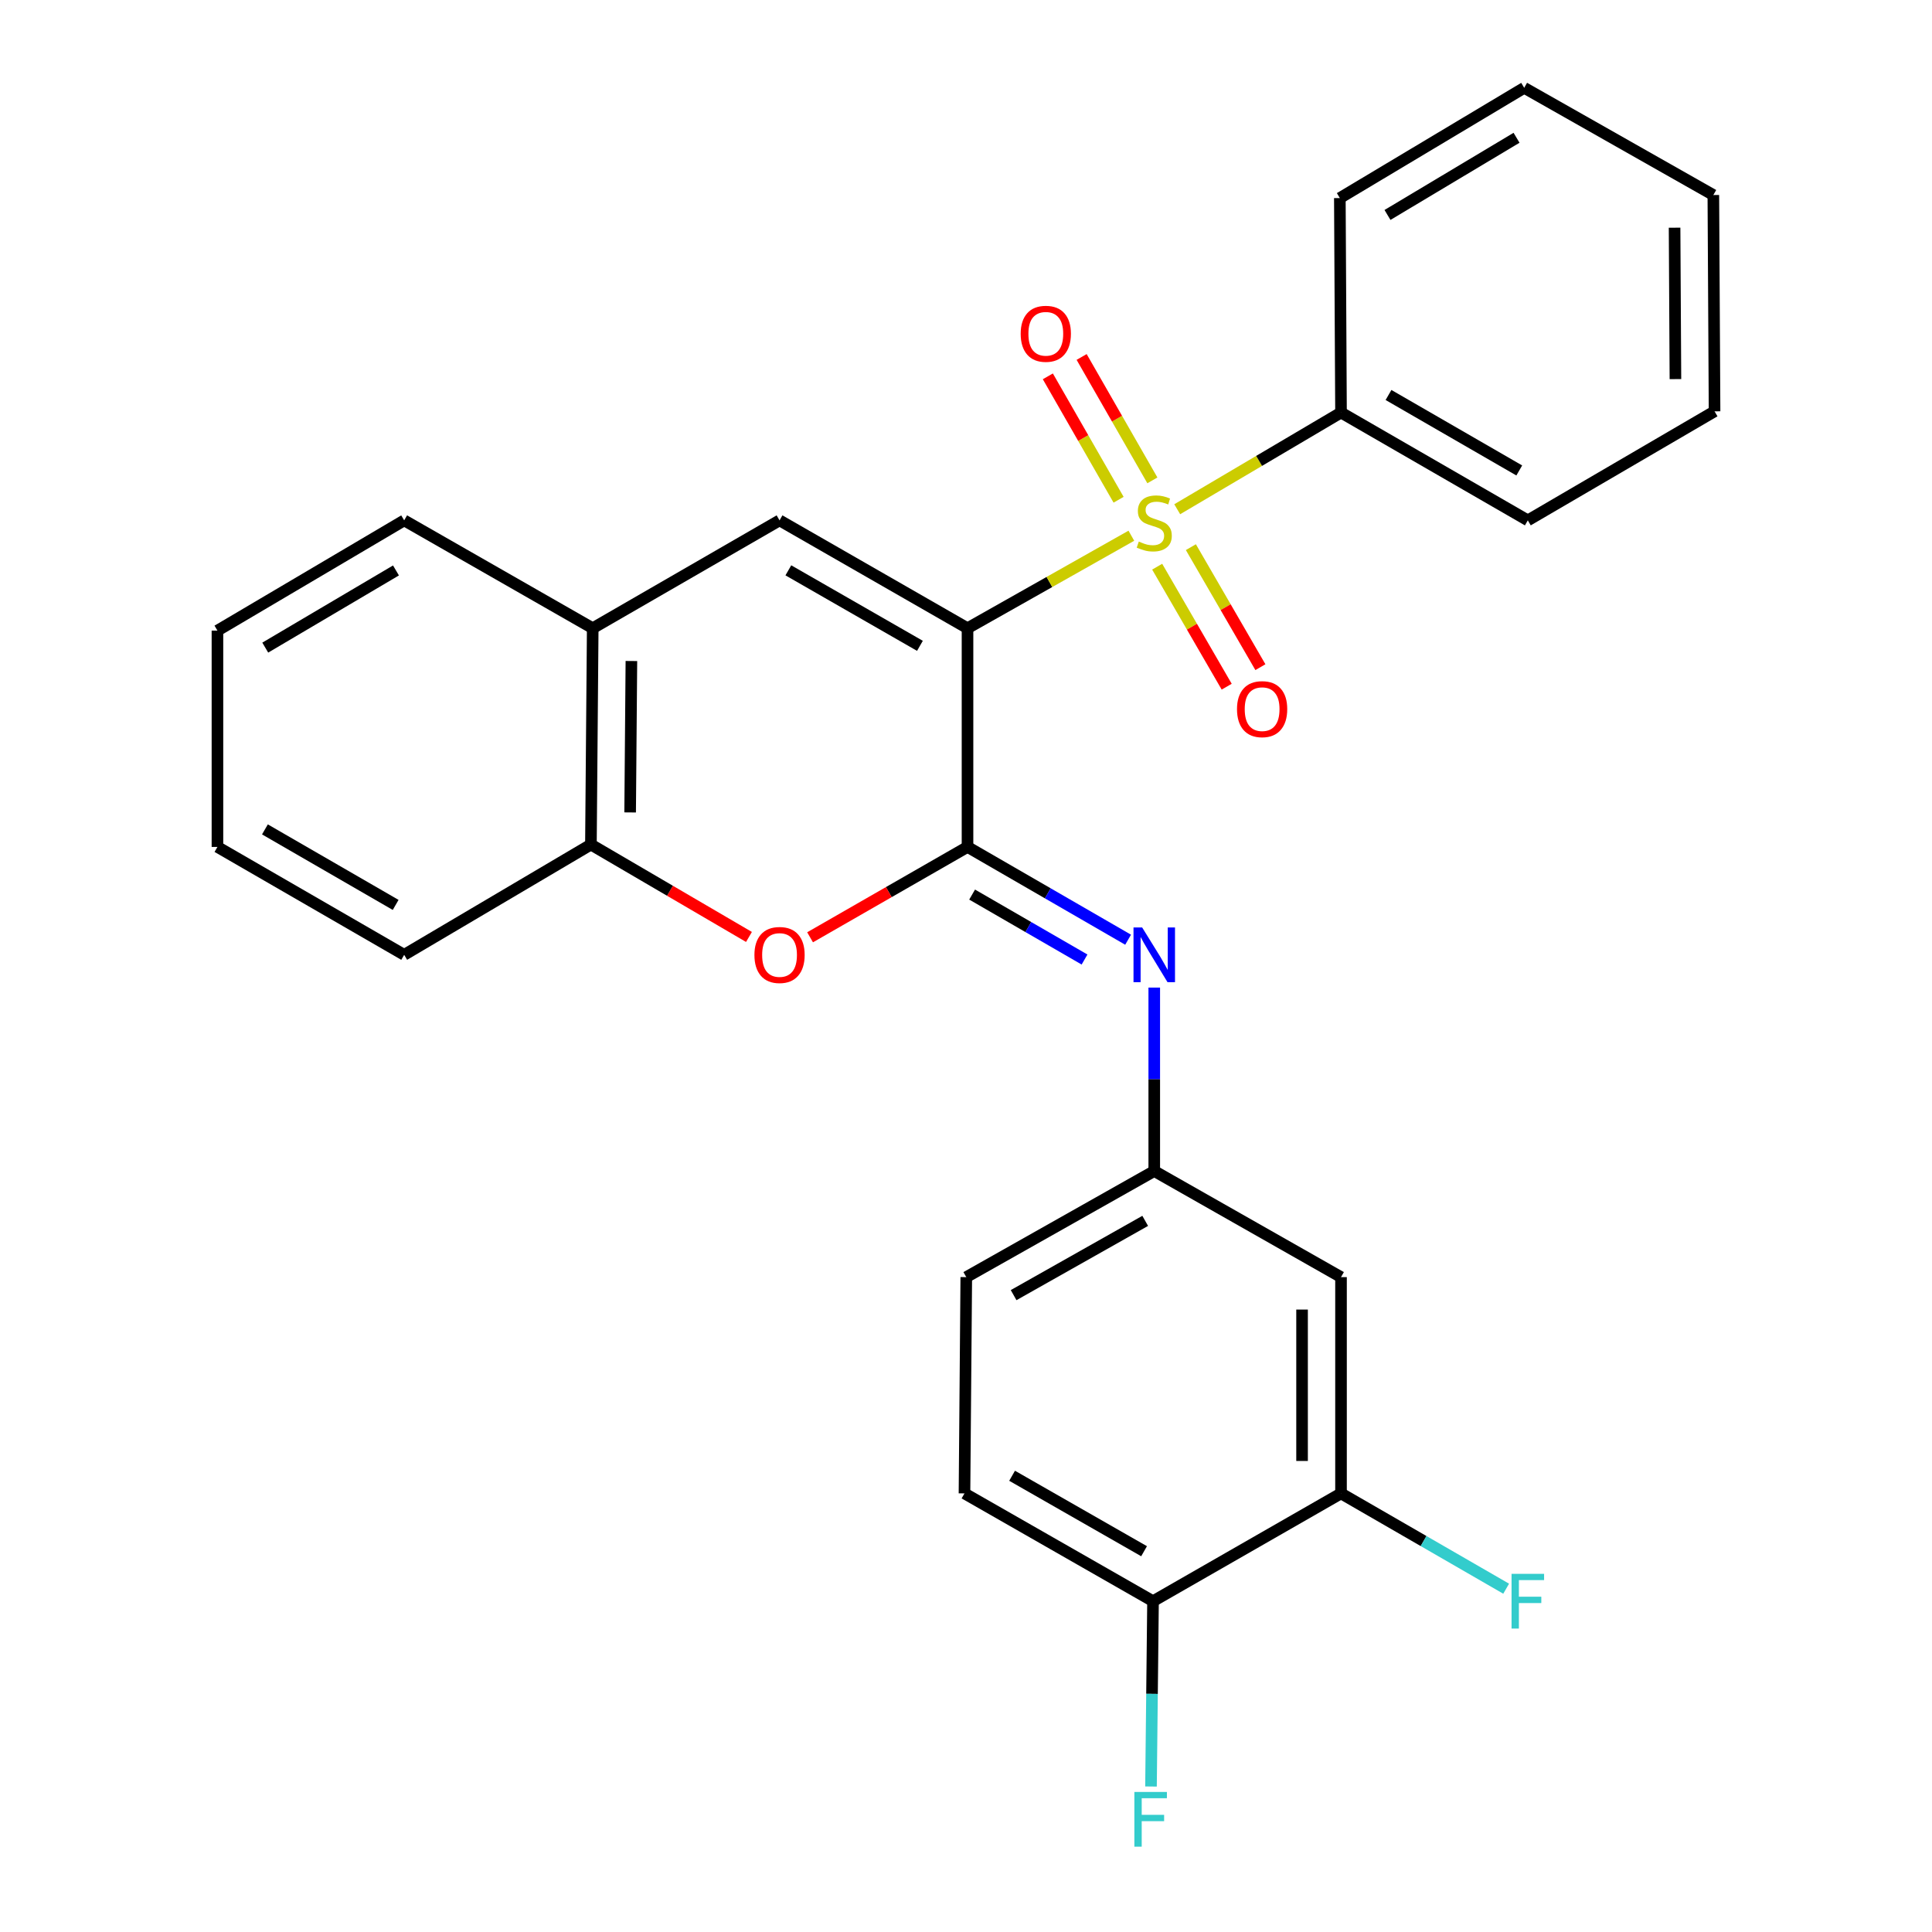 <?xml version='1.0' encoding='iso-8859-1'?>
<svg version='1.1' baseProfile='full'
              xmlns='http://www.w3.org/2000/svg'
                      xmlns:rdkit='http://www.rdkit.org/xml'
                      xmlns:xlink='http://www.w3.org/1999/xlink'
                  xml:space='preserve'
width='1000px' height='1000px' viewBox='0 0 1000 1000'>
<!-- END OF HEADER -->
<rect style='opacity:1.0;fill:#FFFFFF;stroke:none' width='1000' height='1000' x='0' y='0'> </rect>
<path class='bond-0' d='M 500.784,325.174 L 543.184,301.232' style='fill:none;fill-rule:evenodd;stroke:#000000;stroke-width:6px;stroke-linecap:butt;stroke-linejoin:miter;stroke-opacity:1' />
<path class='bond-0' d='M 543.184,301.232 L 585.585,277.29' style='fill:none;fill-rule:evenodd;stroke:#CCCC00;stroke-width:6px;stroke-linecap:butt;stroke-linejoin:miter;stroke-opacity:1' />
<path class='bond-1' d='M 500.784,325.174 L 500.784,438.372' style='fill:none;fill-rule:evenodd;stroke:#000000;stroke-width:6px;stroke-linecap:butt;stroke-linejoin:miter;stroke-opacity:1' />
<path class='bond-2' d='M 500.784,325.174 L 403.49,269.342' style='fill:none;fill-rule:evenodd;stroke:#000000;stroke-width:6px;stroke-linecap:butt;stroke-linejoin:miter;stroke-opacity:1' />
<path class='bond-2' d='M 476.156,334.284 L 408.05,295.202' style='fill:none;fill-rule:evenodd;stroke:#000000;stroke-width:6px;stroke-linecap:butt;stroke-linejoin:miter;stroke-opacity:1' />
<path class='bond-7' d='M 596.471,248.641 L 578.161,216.703' style='fill:none;fill-rule:evenodd;stroke:#CCCC00;stroke-width:6px;stroke-linecap:butt;stroke-linejoin:miter;stroke-opacity:1' />
<path class='bond-7' d='M 578.161,216.703 L 559.85,184.766' style='fill:none;fill-rule:evenodd;stroke:#FF0000;stroke-width:6px;stroke-linecap:butt;stroke-linejoin:miter;stroke-opacity:1' />
<path class='bond-7' d='M 578.982,258.668 L 560.671,226.731' style='fill:none;fill-rule:evenodd;stroke:#CCCC00;stroke-width:6px;stroke-linecap:butt;stroke-linejoin:miter;stroke-opacity:1' />
<path class='bond-7' d='M 560.671,226.731 L 542.361,194.793' style='fill:none;fill-rule:evenodd;stroke:#FF0000;stroke-width:6px;stroke-linecap:butt;stroke-linejoin:miter;stroke-opacity:1' />
<path class='bond-8' d='M 598.951,293.313 L 616.944,324.372' style='fill:none;fill-rule:evenodd;stroke:#CCCC00;stroke-width:6px;stroke-linecap:butt;stroke-linejoin:miter;stroke-opacity:1' />
<path class='bond-8' d='M 616.944,324.372 L 634.936,355.43' style='fill:none;fill-rule:evenodd;stroke:#FF0000;stroke-width:6px;stroke-linecap:butt;stroke-linejoin:miter;stroke-opacity:1' />
<path class='bond-8' d='M 616.395,283.208 L 634.388,314.266' style='fill:none;fill-rule:evenodd;stroke:#CCCC00;stroke-width:6px;stroke-linecap:butt;stroke-linejoin:miter;stroke-opacity:1' />
<path class='bond-8' d='M 634.388,314.266 L 652.38,345.325' style='fill:none;fill-rule:evenodd;stroke:#FF0000;stroke-width:6px;stroke-linecap:butt;stroke-linejoin:miter;stroke-opacity:1' />
<path class='bond-10' d='M 609.326,263.579 L 651.716,238.556' style='fill:none;fill-rule:evenodd;stroke:#CCCC00;stroke-width:6px;stroke-linecap:butt;stroke-linejoin:miter;stroke-opacity:1' />
<path class='bond-10' d='M 651.716,238.556 L 694.106,213.532' style='fill:none;fill-rule:evenodd;stroke:#000000;stroke-width:6px;stroke-linecap:butt;stroke-linejoin:miter;stroke-opacity:1' />
<path class='bond-3' d='M 500.784,438.372 L 460.039,461.757' style='fill:none;fill-rule:evenodd;stroke:#000000;stroke-width:6px;stroke-linecap:butt;stroke-linejoin:miter;stroke-opacity:1' />
<path class='bond-3' d='M 460.039,461.757 L 419.294,485.143' style='fill:none;fill-rule:evenodd;stroke:#FF0000;stroke-width:6px;stroke-linecap:butt;stroke-linejoin:miter;stroke-opacity:1' />
<path class='bond-4' d='M 500.784,438.372 L 542.346,462.384' style='fill:none;fill-rule:evenodd;stroke:#000000;stroke-width:6px;stroke-linecap:butt;stroke-linejoin:miter;stroke-opacity:1' />
<path class='bond-4' d='M 542.346,462.384 L 583.909,486.397' style='fill:none;fill-rule:evenodd;stroke:#0000FF;stroke-width:6px;stroke-linecap:butt;stroke-linejoin:miter;stroke-opacity:1' />
<path class='bond-4' d='M 503.168,463.031 L 532.261,479.84' style='fill:none;fill-rule:evenodd;stroke:#000000;stroke-width:6px;stroke-linecap:butt;stroke-linejoin:miter;stroke-opacity:1' />
<path class='bond-4' d='M 532.261,479.84 L 561.355,496.649' style='fill:none;fill-rule:evenodd;stroke:#0000FF;stroke-width:6px;stroke-linecap:butt;stroke-linejoin:miter;stroke-opacity:1' />
<path class='bond-5' d='M 403.49,269.342 L 306.79,325.174' style='fill:none;fill-rule:evenodd;stroke:#000000;stroke-width:6px;stroke-linecap:butt;stroke-linejoin:miter;stroke-opacity:1' />
<path class='bond-27' d='M 387.663,484.962 L 346.761,461.051' style='fill:none;fill-rule:evenodd;stroke:#FF0000;stroke-width:6px;stroke-linecap:butt;stroke-linejoin:miter;stroke-opacity:1' />
<path class='bond-27' d='M 346.761,461.051 L 305.86,437.14' style='fill:none;fill-rule:evenodd;stroke:#000000;stroke-width:6px;stroke-linecap:butt;stroke-linejoin:miter;stroke-opacity:1' />
<path class='bond-12' d='M 597.44,511.172 L 597.44,558.648' style='fill:none;fill-rule:evenodd;stroke:#0000FF;stroke-width:6px;stroke-linecap:butt;stroke-linejoin:miter;stroke-opacity:1' />
<path class='bond-12' d='M 597.44,558.648 L 597.44,606.124' style='fill:none;fill-rule:evenodd;stroke:#000000;stroke-width:6px;stroke-linecap:butt;stroke-linejoin:miter;stroke-opacity:1' />
<path class='bond-6' d='M 306.79,325.174 L 305.86,437.14' style='fill:none;fill-rule:evenodd;stroke:#000000;stroke-width:6px;stroke-linecap:butt;stroke-linejoin:miter;stroke-opacity:1' />
<path class='bond-6' d='M 326.809,342.136 L 326.159,420.512' style='fill:none;fill-rule:evenodd;stroke:#000000;stroke-width:6px;stroke-linecap:butt;stroke-linejoin:miter;stroke-opacity:1' />
<path class='bond-18' d='M 306.79,325.174 L 209.204,269.342' style='fill:none;fill-rule:evenodd;stroke:#000000;stroke-width:6px;stroke-linecap:butt;stroke-linejoin:miter;stroke-opacity:1' />
<path class='bond-19' d='M 305.86,437.14 L 209.204,494.215' style='fill:none;fill-rule:evenodd;stroke:#000000;stroke-width:6px;stroke-linecap:butt;stroke-linejoin:miter;stroke-opacity:1' />
<path class='bond-9' d='M 694.106,772.981 L 694.106,661.038' style='fill:none;fill-rule:evenodd;stroke:#000000;stroke-width:6px;stroke-linecap:butt;stroke-linejoin:miter;stroke-opacity:1' />
<path class='bond-9' d='M 673.947,756.19 L 673.947,677.829' style='fill:none;fill-rule:evenodd;stroke:#000000;stroke-width:6px;stroke-linecap:butt;stroke-linejoin:miter;stroke-opacity:1' />
<path class='bond-15' d='M 694.106,772.981 L 736.846,797.646' style='fill:none;fill-rule:evenodd;stroke:#000000;stroke-width:6px;stroke-linecap:butt;stroke-linejoin:miter;stroke-opacity:1' />
<path class='bond-15' d='M 736.846,797.646 L 779.585,822.31' style='fill:none;fill-rule:evenodd;stroke:#33CCCC;stroke-width:6px;stroke-linecap:butt;stroke-linejoin:miter;stroke-opacity:1' />
<path class='bond-30' d='M 694.106,772.981 L 596.801,828.78' style='fill:none;fill-rule:evenodd;stroke:#000000;stroke-width:6px;stroke-linecap:butt;stroke-linejoin:miter;stroke-opacity:1' />
<path class='bond-20' d='M 694.106,213.532 L 790.796,269.342' style='fill:none;fill-rule:evenodd;stroke:#000000;stroke-width:6px;stroke-linecap:butt;stroke-linejoin:miter;stroke-opacity:1' />
<path class='bond-20' d='M 718.688,204.444 L 786.37,243.51' style='fill:none;fill-rule:evenodd;stroke:#000000;stroke-width:6px;stroke-linecap:butt;stroke-linejoin:miter;stroke-opacity:1' />
<path class='bond-21' d='M 694.106,213.532 L 693.502,102.518' style='fill:none;fill-rule:evenodd;stroke:#000000;stroke-width:6px;stroke-linecap:butt;stroke-linejoin:miter;stroke-opacity:1' />
<path class='bond-11' d='M 694.106,661.038 L 597.44,606.124' style='fill:none;fill-rule:evenodd;stroke:#000000;stroke-width:6px;stroke-linecap:butt;stroke-linejoin:miter;stroke-opacity:1' />
<path class='bond-16' d='M 597.44,606.124 L 500.146,661.038' style='fill:none;fill-rule:evenodd;stroke:#000000;stroke-width:6px;stroke-linecap:butt;stroke-linejoin:miter;stroke-opacity:1' />
<path class='bond-16' d='M 592.755,631.918 L 524.649,670.357' style='fill:none;fill-rule:evenodd;stroke:#000000;stroke-width:6px;stroke-linecap:butt;stroke-linejoin:miter;stroke-opacity:1' />
<path class='bond-13' d='M 596.801,828.78 L 499.216,772.981' style='fill:none;fill-rule:evenodd;stroke:#000000;stroke-width:6px;stroke-linecap:butt;stroke-linejoin:miter;stroke-opacity:1' />
<path class='bond-13' d='M 592.17,802.909 L 523.861,763.85' style='fill:none;fill-rule:evenodd;stroke:#000000;stroke-width:6px;stroke-linecap:butt;stroke-linejoin:miter;stroke-opacity:1' />
<path class='bond-17' d='M 596.801,828.78 L 596.278,876.736' style='fill:none;fill-rule:evenodd;stroke:#000000;stroke-width:6px;stroke-linecap:butt;stroke-linejoin:miter;stroke-opacity:1' />
<path class='bond-17' d='M 596.278,876.736 L 595.755,924.693' style='fill:none;fill-rule:evenodd;stroke:#33CCCC;stroke-width:6px;stroke-linecap:butt;stroke-linejoin:miter;stroke-opacity:1' />
<path class='bond-14' d='M 499.216,772.981 L 500.146,661.038' style='fill:none;fill-rule:evenodd;stroke:#000000;stroke-width:6px;stroke-linecap:butt;stroke-linejoin:miter;stroke-opacity:1' />
<path class='bond-23' d='M 209.204,269.342 L 112.549,326.406' style='fill:none;fill-rule:evenodd;stroke:#000000;stroke-width:6px;stroke-linecap:butt;stroke-linejoin:miter;stroke-opacity:1' />
<path class='bond-23' d='M 204.955,295.262 L 137.296,335.206' style='fill:none;fill-rule:evenodd;stroke:#000000;stroke-width:6px;stroke-linecap:butt;stroke-linejoin:miter;stroke-opacity:1' />
<path class='bond-28' d='M 209.204,494.215 L 112.549,438.372' style='fill:none;fill-rule:evenodd;stroke:#000000;stroke-width:6px;stroke-linecap:butt;stroke-linejoin:miter;stroke-opacity:1' />
<path class='bond-28' d='M 204.791,468.382 L 137.132,429.292' style='fill:none;fill-rule:evenodd;stroke:#000000;stroke-width:6px;stroke-linecap:butt;stroke-linejoin:miter;stroke-opacity:1' />
<path class='bond-25' d='M 790.796,269.342 L 887.451,212.905' style='fill:none;fill-rule:evenodd;stroke:#000000;stroke-width:6px;stroke-linecap:butt;stroke-linejoin:miter;stroke-opacity:1' />
<path class='bond-24' d='M 693.502,102.518 L 788.925,45.455' style='fill:none;fill-rule:evenodd;stroke:#000000;stroke-width:6px;stroke-linecap:butt;stroke-linejoin:miter;stroke-opacity:1' />
<path class='bond-24' d='M 718.162,111.261 L 784.959,71.316' style='fill:none;fill-rule:evenodd;stroke:#000000;stroke-width:6px;stroke-linecap:butt;stroke-linejoin:miter;stroke-opacity:1' />
<path class='bond-22' d='M 112.549,438.372 L 112.549,326.406' style='fill:none;fill-rule:evenodd;stroke:#000000;stroke-width:6px;stroke-linecap:butt;stroke-linejoin:miter;stroke-opacity:1' />
<path class='bond-26' d='M 788.925,45.455 L 886.824,100.95' style='fill:none;fill-rule:evenodd;stroke:#000000;stroke-width:6px;stroke-linecap:butt;stroke-linejoin:miter;stroke-opacity:1' />
<path class='bond-29' d='M 887.451,212.905 L 886.824,100.95' style='fill:none;fill-rule:evenodd;stroke:#000000;stroke-width:6px;stroke-linecap:butt;stroke-linejoin:miter;stroke-opacity:1' />
<path class='bond-29' d='M 867.198,196.225 L 866.759,117.857' style='fill:none;fill-rule:evenodd;stroke:#000000;stroke-width:6px;stroke-linecap:butt;stroke-linejoin:miter;stroke-opacity:1' />
<path  class='atom-1' d='M 589.44 280.316
Q 589.76 280.436, 591.08 280.996
Q 592.4 281.556, 593.84 281.916
Q 595.32 282.236, 596.76 282.236
Q 599.44 282.236, 601 280.956
Q 602.56 279.636, 602.56 277.356
Q 602.56 275.796, 601.76 274.836
Q 601 273.876, 599.8 273.356
Q 598.6 272.836, 596.6 272.236
Q 594.08 271.476, 592.56 270.756
Q 591.08 270.036, 590 268.516
Q 588.96 266.996, 588.96 264.436
Q 588.96 260.876, 591.36 258.676
Q 593.8 256.476, 598.6 256.476
Q 601.88 256.476, 605.6 258.036
L 604.68 261.116
Q 601.28 259.716, 598.72 259.716
Q 595.96 259.716, 594.44 260.876
Q 592.92 261.996, 592.96 263.956
Q 592.96 265.476, 593.72 266.396
Q 594.52 267.316, 595.64 267.836
Q 596.8 268.356, 598.72 268.956
Q 601.28 269.756, 602.8 270.556
Q 604.32 271.356, 605.4 272.996
Q 606.52 274.596, 606.52 277.356
Q 606.52 281.276, 603.88 283.396
Q 601.28 285.476, 596.92 285.476
Q 594.4 285.476, 592.48 284.916
Q 590.6 284.396, 588.36 283.476
L 589.44 280.316
' fill='#CCCC00'/>
<path  class='atom-4' d='M 390.49 494.295
Q 390.49 487.495, 393.85 483.695
Q 397.21 479.895, 403.49 479.895
Q 409.77 479.895, 413.13 483.695
Q 416.49 487.495, 416.49 494.295
Q 416.49 501.175, 413.09 505.095
Q 409.69 508.975, 403.49 508.975
Q 397.25 508.975, 393.85 505.095
Q 390.49 501.215, 390.49 494.295
M 403.49 505.775
Q 407.81 505.775, 410.13 502.895
Q 412.49 499.975, 412.49 494.295
Q 412.49 488.735, 410.13 485.935
Q 407.81 483.095, 403.49 483.095
Q 399.17 483.095, 396.81 485.895
Q 394.49 488.695, 394.49 494.295
Q 394.49 500.015, 396.81 502.895
Q 399.17 505.775, 403.49 505.775
' fill='#FF0000'/>
<path  class='atom-5' d='M 591.18 480.055
L 600.46 495.055
Q 601.38 496.535, 602.86 499.215
Q 604.34 501.895, 604.42 502.055
L 604.42 480.055
L 608.18 480.055
L 608.18 508.375
L 604.3 508.375
L 594.34 491.975
Q 593.18 490.055, 591.94 487.855
Q 590.74 485.655, 590.38 484.975
L 590.38 508.375
L 586.7 508.375
L 586.7 480.055
L 591.18 480.055
' fill='#0000FF'/>
<path  class='atom-8' d='M 528.305 172.766
Q 528.305 165.966, 531.665 162.166
Q 535.025 158.366, 541.305 158.366
Q 547.585 158.366, 550.945 162.166
Q 554.305 165.966, 554.305 172.766
Q 554.305 179.646, 550.905 183.566
Q 547.505 187.446, 541.305 187.446
Q 535.065 187.446, 531.665 183.566
Q 528.305 179.686, 528.305 172.766
M 541.305 184.246
Q 545.625 184.246, 547.945 181.366
Q 550.305 178.446, 550.305 172.766
Q 550.305 167.206, 547.945 164.406
Q 545.625 161.566, 541.305 161.566
Q 536.985 161.566, 534.625 164.366
Q 532.305 167.166, 532.305 172.766
Q 532.305 178.486, 534.625 181.366
Q 536.985 184.246, 541.305 184.246
' fill='#FF0000'/>
<path  class='atom-9' d='M 640.271 367.052
Q 640.271 360.252, 643.631 356.452
Q 646.991 352.652, 653.271 352.652
Q 659.551 352.652, 662.911 356.452
Q 666.271 360.252, 666.271 367.052
Q 666.271 373.932, 662.871 377.852
Q 659.471 381.732, 653.271 381.732
Q 647.031 381.732, 643.631 377.852
Q 640.271 373.972, 640.271 367.052
M 653.271 378.532
Q 657.591 378.532, 659.911 375.652
Q 662.271 372.732, 662.271 367.052
Q 662.271 361.492, 659.911 358.692
Q 657.591 355.852, 653.271 355.852
Q 648.951 355.852, 646.591 358.652
Q 644.271 361.452, 644.271 367.052
Q 644.271 372.772, 646.591 375.652
Q 648.951 378.532, 653.271 378.532
' fill='#FF0000'/>
<path  class='atom-16' d='M 782.376 814.62
L 799.216 814.62
L 799.216 817.86
L 786.176 817.86
L 786.176 826.46
L 797.776 826.46
L 797.776 829.74
L 786.176 829.74
L 786.176 842.94
L 782.376 842.94
L 782.376 814.62
' fill='#33CCCC'/>
<path  class='atom-18' d='M 587.149 927.515
L 603.989 927.515
L 603.989 930.755
L 590.949 930.755
L 590.949 939.355
L 602.549 939.355
L 602.549 942.635
L 590.949 942.635
L 590.949 955.835
L 587.149 955.835
L 587.149 927.515
' fill='#33CCCC'/>
</svg>
